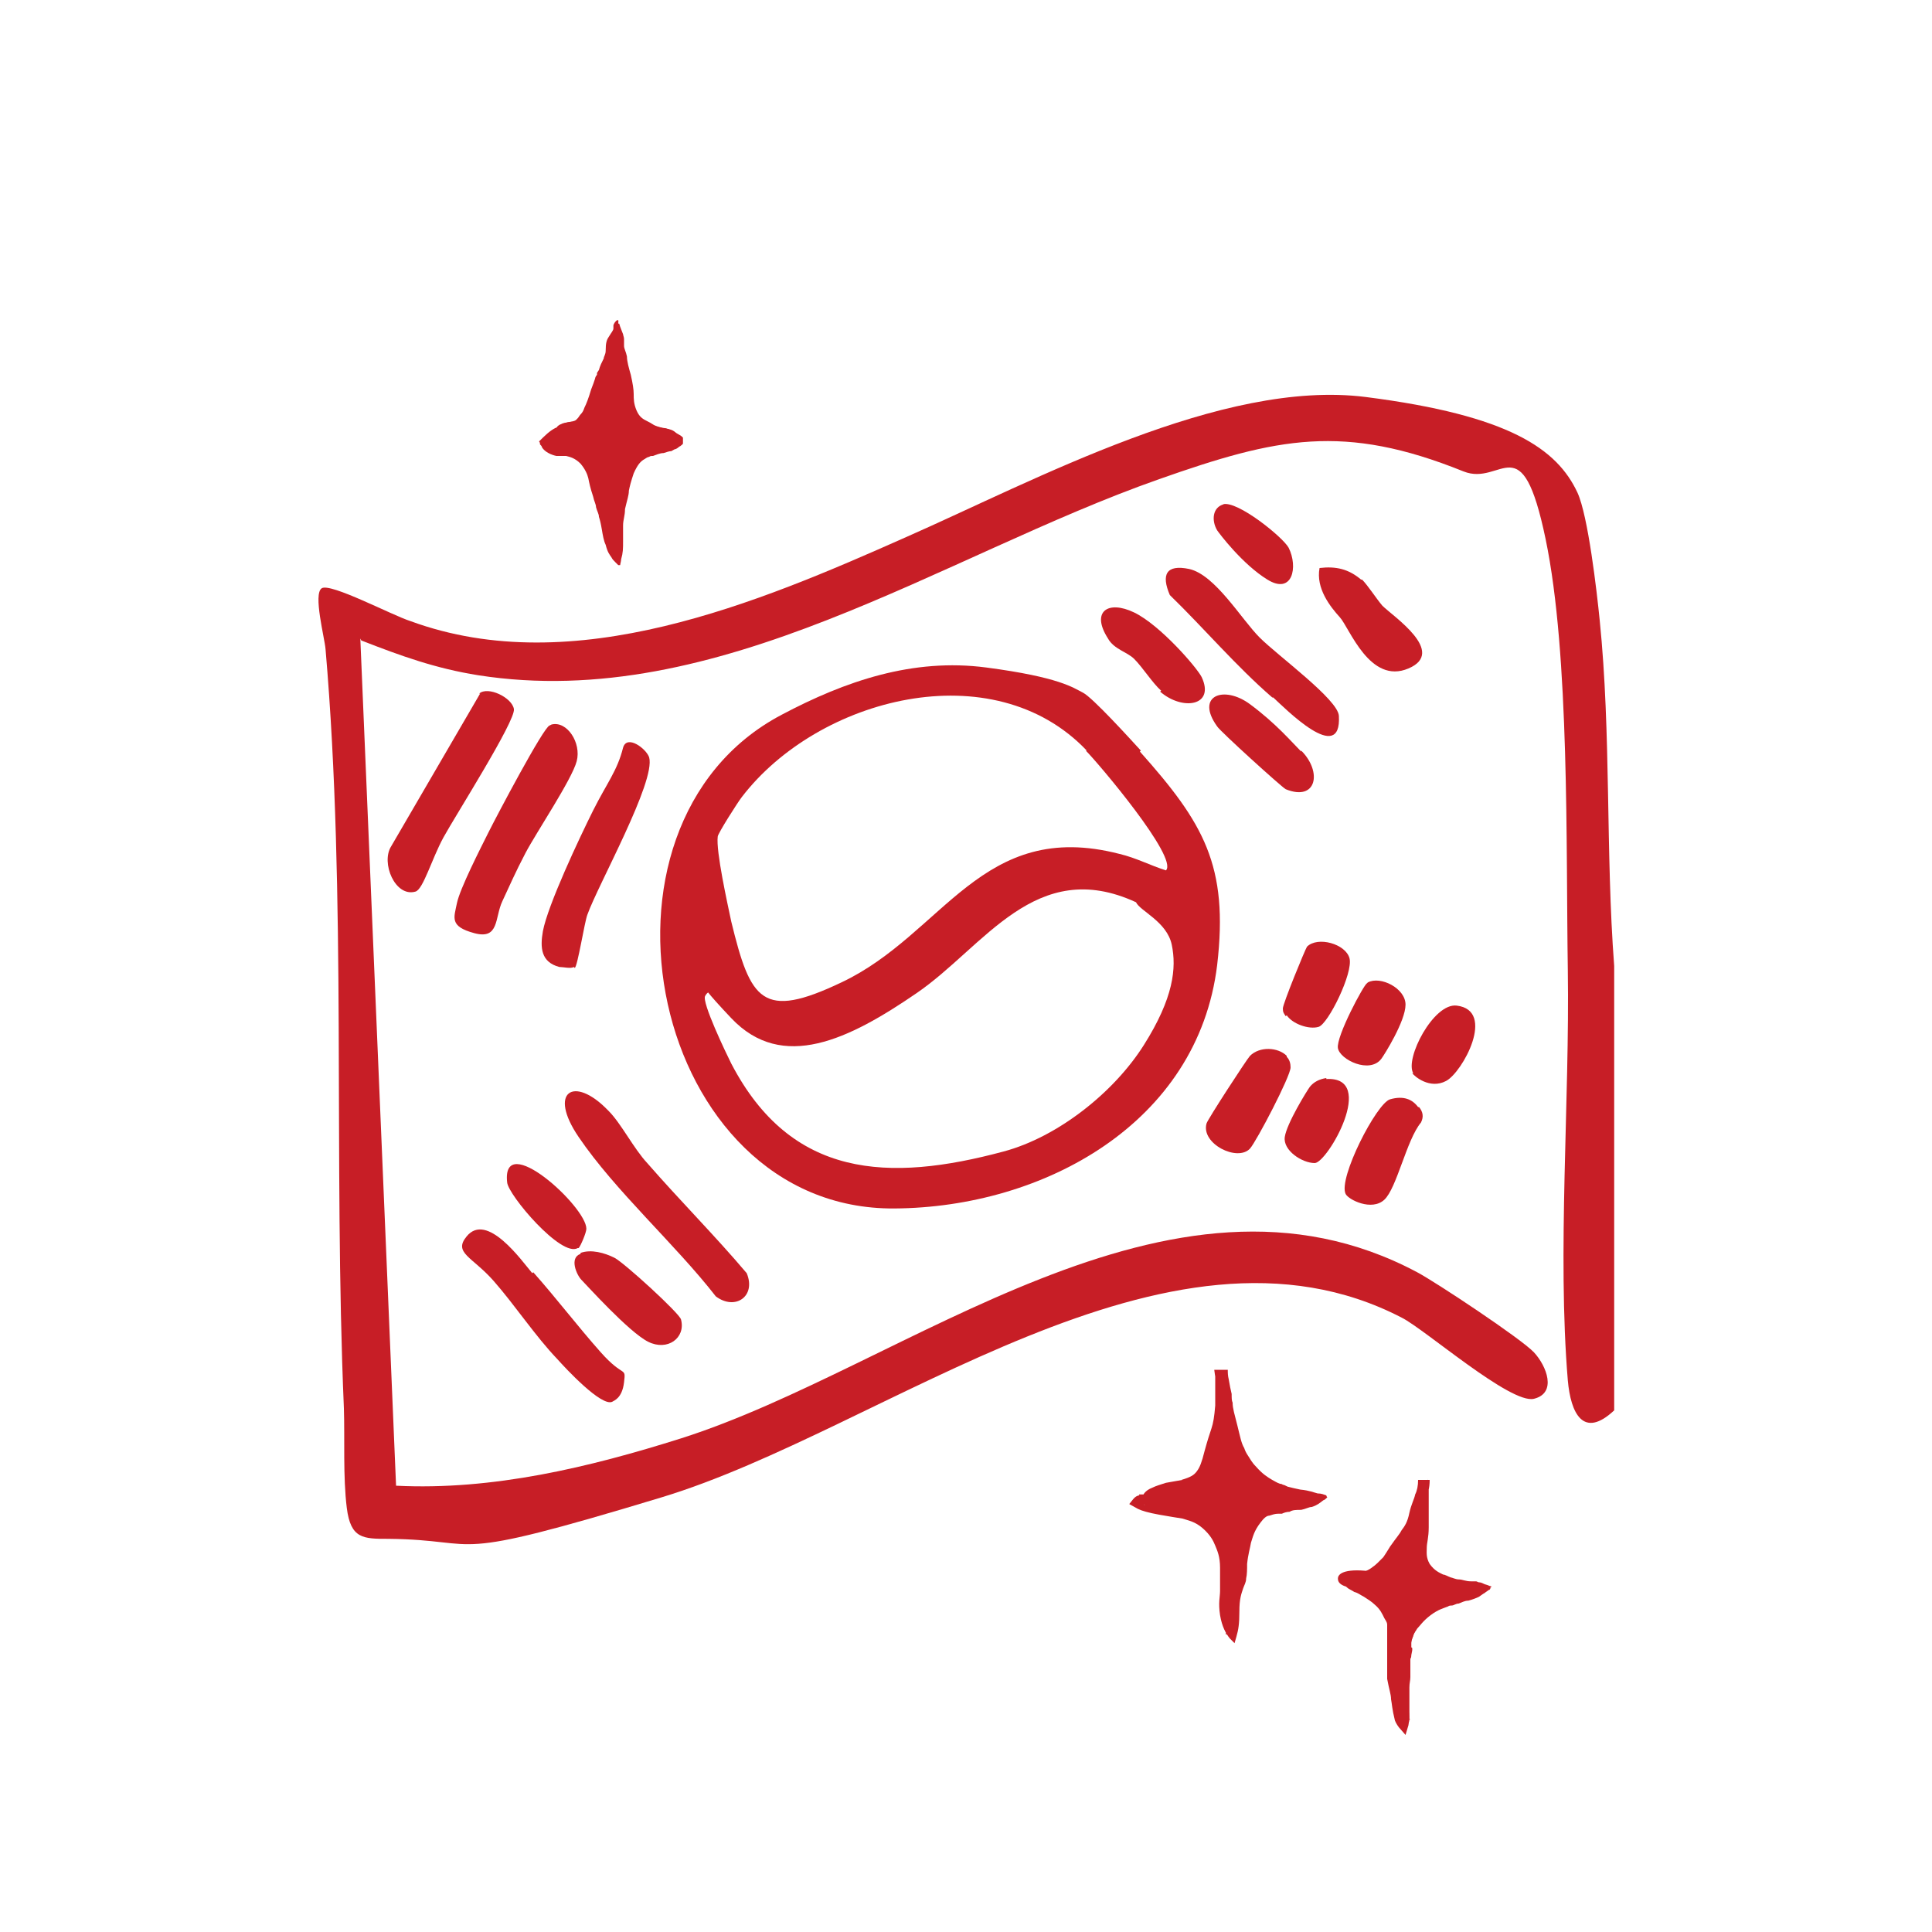 <?xml version="1.0" encoding="UTF-8"?>
<svg id="Layer_2" xmlns="http://www.w3.org/2000/svg" version="1.1" viewBox="0 0 200 200">
  <!-- Generator: Adobe Illustrator 29.7.0, SVG Export Plug-In . SVG Version: 2.1.1 Build 138)  -->
  <defs>
    <style>
      .st0 {
        fill: #c71e26;
      }
    </style>
  </defs>
  <g>
    <path class="st0" d="M37.3,66.1l3.7,87.7c10,.5,20-1.9,29.5-4.9,23.3-7.4,50.5-30.9,76.2-17.2,1.9,1,10.8,6.9,12.1,8.3s2.4,4.2,0,4.8-11.3-7.2-13.7-8.4c-24.3-12.6-53.5,11.6-76.6,18.6s-18,4.4-28.3,4.3c-2.6,0-3.9,0-4.3-3.2s-.2-7.2-.3-10.3c-1.1-25.8.3-53.1-1.9-78.6-.1-1.2-1.3-5.7-.4-6.3s7.3,2.8,9.2,3.4c16.9,6.2,36-1.9,51.3-8.7,13.4-5.9,32.7-16.4,47.6-14.5s19.8,5.4,21.9,9.9c1.1,2.4,2,10.2,2.3,13.2,1.2,11.8.6,24,1.5,35.8v46c-3.2,3-4.5.3-4.8-3.1-1.1-13.2.2-28.9,0-42.5-.2-12.7.2-32.6-2.3-44.6s-4.5-5.4-8.5-7c-12.4-5-19.3-3.5-31.5.8-22.5,7.9-45.6,24.2-70.5,20.3-4.4-.7-8-2-12.1-3.6Z"/>
    <path class="st0" d="M63,115c1.3,1.3,2.6,3.9,4,5.4,3.4,3.9,7,7.5,10.3,11.4,1,2.4-1.2,3.9-3.2,2.4-4.2-5.4-10.4-10.9-14.2-16.5-3.2-4.7-.5-6.4,3-2.8Z"/>
    <path class="st0" d="M49.6,71.8c.9-.8,3.4.4,3.6,1.6s-6.1,11.1-7.3,13.3-2.1,5.4-2.9,5.6c-2.1.6-3.6-3-2.5-4.7l9.2-15.8Z"/>
    <path class="st0" d="M57.1,75c1.6-.4,3.1,1.9,2.6,3.8s-4.2,7.4-5.3,9.5-1.6,3.3-2.4,5-.3,4-2.9,3.3-2.1-1.6-1.8-3.1,2.5-5.8,3.3-7.4,5.7-10.9,6.3-11Z"/>
    <path class="st0" d="M59.4,100.1c-.3.2-1.1,0-1.5,0-1.9-.5-2-2-1.7-3.7.5-2.7,3.8-9.7,5.2-12.5s2.5-4.1,3.1-6.5c.4-1.4,2.4.1,2.7,1,.7,2.5-5.3,13.2-6.4,16.3-.3.8-1,5.3-1.3,5.5Z"/>
    <path class="st0" d="M55.2,131.7c2.4,2.7,4.6,5.6,7,8.3s2.6,1.4,2.4,3.1-1.1,1.9-1.2,2c-1.1.6-4.9-3.5-5.7-4.4-2.3-2.4-4.4-5.6-6.6-8.1s-4.2-2.9-2.8-4.6c2.1-2.6,5.7,2.5,6.8,3.8Z"/>
    <path class="st0" d="M60.1,129.7c1.1-.4,2.5,0,3.5.5s6.8,5.8,6.9,6.4c.5,1.9-1.4,3.3-3.4,2.3s-6.4-5.9-6.9-6.4-1.3-2.3-.1-2.7Z"/>
    <path class="st0" d="M59.8,129.2c-1.7,1-7.2-5.5-7.3-6.8-.6-5.5,8.2,2.5,8.2,4.8,0,.4-.6,1.8-.8,2Z"/>
    <path class="st0" d="M118,77.8c6.6,7.4,9.2,11.8,8,22.1-2,16.4-18,25.1-33.4,25.2-25.2.2-33.5-39.6-11.7-51.1,6.6-3.5,13.6-5.9,21.2-4.9s9,2.1,10,2.6,4.9,4.8,6,6ZM112.5,77.7c-9.7-10.2-27.8-5.5-35.7,4.8-.4.5-2.5,3.8-2.5,4.1-.2,1.5,1,6.9,1.4,8.8,2,8.2,3.2,10.2,11.4,6.3,10.6-5,14.5-17,28.8-13.3,1.7.4,3.2,1.2,4.8,1.7,1.3-1.3-7-11.1-8.3-12.4ZM73.9,102.7c-.3-.2-.7,0-.9.4-.4.6,2.2,6,2.7,7,6.2,11.9,16.3,12.3,28.2,9.1,5.6-1.5,11.4-6.1,14.5-11s3.4-8,2.9-10.4-3.3-3.5-3.7-4.4c-10.4-4.8-15.7,4.6-22.7,9.4s-13.9,8.2-19.2,2.6-1.5-2.5-1.7-2.6Z"/>
    <g>
      <path class="st0" d="M131.7,72.2c-3.8-3.3-7-7.1-10.6-10.6-.9-2.1-.4-3.2,2-2.7,2.7.6,5.4,5.2,7.3,7.1s8.1,6.4,8.2,8.1c.3,5.2-5.6-.8-6.8-1.9Z"/>
      <path class="st0" d="M141,60c.6.6,1.5,2,2.1,2.7,1.1,1.1,6.7,4.8,2.7,6.5s-6.1-4.2-7.1-5.3-2.5-3-2.1-5.1c1.7-.2,3,.1,4.3,1.2Z"/>
      <path class="st0" d="M134.7,77.7c2.2,2.2,1.6,5.3-1.6,4-.4-.2-6.8-6-7.1-6.5-2.3-3.2.7-4.3,3.4-2.3s4.3,3.9,5.3,4.9Z"/>
      <path class="st0" d="M120.2,71.5c-.9-.8-1.9-2.4-2.8-3.3-.7-.7-2.1-1-2.7-2.1-1.8-2.8,0-4,2.7-2.7s6.5,5.7,7,6.7c1.4,3-2,3.5-4.3,1.5Z"/>
      <path class="st0" d="M126.6,52.2c1.5-.4,6.2,3.4,6.8,4.5,1,2,.4,4.9-2.2,3.3s-5-4.8-5.2-5.1c-.6-1-.5-2.4.7-2.7Z"/>
    </g>
    <g>
      <path class="st0" d="M146.9,114.6c.4.5.5,1,.2,1.6-1.5,1.8-2.5,6.8-3.8,8s-3.7,0-4-.6c-.8-1.6,3.2-9.4,4.6-9.8s2.3,0,2.9.8Z"/>
      <path class="st0" d="M133.2,109.4c.3.3.4.7.4,1.1,0,.9-3.5,7.6-4.2,8.4-1.3,1.4-5.1-.5-4.5-2.6.1-.4,4.2-6.7,4.5-7,1-1,2.9-.9,3.8,0Z"/>
      <path class="st0" d="M133.1,105.2c-.2-.3-.3-.4-.3-.8,0-.5,2.3-6.1,2.5-6.4,1.1-1.1,4-.3,4.4,1.2s-2.2,6.8-3.2,7.1-2.7-.3-3.3-1.2Z"/>
      <path class="st0" d="M141.6,101.7c1.3-.7,3.9.6,3.9,2.3s-2.2,5.2-2.5,5.6c-1.2,1.6-4.3.1-4.5-1.1s2.7-6.6,3-6.7Z"/>
      <path class="st0" d="M137.3,111.7c5.3-.3.1,8.7-1.2,8.7s-3.3-1.3-3.1-2.7,2.3-4.8,2.6-5.2c.4-.5,1-.8,1.7-.9Z"/>
      <path class="st0" d="M146.3,111.1c-.9-1.5,2.1-7.3,4.5-7,4.1.5.6,6.9-1.1,7.8s-3.3-.5-3.5-.8Z"/>
    </g>
  </g>
  <g>
    <path class="st0" d="M57.9,44c1.1,0,2.2.3,2.9-.7s1.1-2.4,1.6-3.8.7-2.2,1-3.3.2-.7.3-1.2-.2-1.1.3-1.5c.2.4,0,.8,0,1.2s.3,1.1.4,1.7c0,1.2.4,2.3.6,3.4s.3,2.2,1,3.1,1.4,1.1,2.1,1.3,1.6.1,2,.8c0,.5-1.3.5-1.7.6-.8.2-1.8.4-2.4,1.1s-1.2,2.2-1.3,3.2-.4,2.4-.6,3.6.2,2.5-.1,3.4c-1-.8-.9-2.5-1.2-3.7s-.8-3-1.3-4.4-1.2-2.1-2.4-2.7-2.1-.5-2.4-1c.7-.8,1.8-1.6,2.9-1.4"/>
    <path class="st0" d="M58.6,44.8s0,0,0,0c0,0,0,0,0,0,.1,0,.3.1.4.2.1,0,.3.1.5.2.1,0,.3.2.4.3.3.2.7.5,1.1.9.8.9.9,1.4,1,2,.1.5.2,1,.4,1.9.1.5.3.8.4,1.1,0,.1.1.3.1.4,0,0,0,.1,0,.2.1.2.2.3.2.6,0,.3,0,.5.1.8,0,.1,0,.3.1.4,0,0,0,.1.1.2,0,0,0,0,0-.1,0,0,0-.1,0-.3,0-.5,0-.8,0-1,0-.3,0-.5,0-.8.2-1,.3-1.4.4-1.9.1-.5.2-1,.6-2,.4-1,.7-1.4,1.2-1.9.2-.2.5-.4.8-.5.2,0,.3-.2.5-.2.1,0,.2,0,.2,0,.2,0,.4,0,.6,0,0,0,.2,0,.3,0,0,0,0,0,.1,0,0,0,0,0,0,0,0-.1-.2-.2-.5-.2-.2,0-.4,0-.6-.1-.2,0-.5-.2-.8-.3-.2-.1-.5-.3-.8-.5-.3-.2-.6-.6-.9-1.1-.5-1.1-.4-1.6-.4-2.1,0-.5,0-1-.2-1.9-.1-.6-.2-.8-.2-1.1,0-.3,0-.5-.2-.9,0,0,0-.1,0-.2,0-.1,0-.3,0-.4,0,0,0-.3,0-.2-.1.2-.1.3-.1.5,0,.3,0,.6-.1,1.2-.2.5-.2.9-.3,1.1,0,0,0,.2,0,.3,0,.1,0,.3-.1.4,0,.3-.2.7-.3,1.1-.3.9-.4,1.5-.6,2.1,0,.3-.2.6-.4.9,0,.2-.2.3-.3.5-.2.2-.4.5-.7.7-.8.5-1.4.4-1.8.3-.4,0-.6-.2-.8-.3-.3-.2-.4-.5-.4-.6,0-.2,0-.4.5-.6.3-.2,1.2-.2,1.5-.4,0,0,.1-.1.2-.2.1-.1.2-.3.3-.4.2-.2.3-.4.4-.7.2-.4.4-.9.7-1.9.2-.5.3-.8.4-1.1,0-.1.1-.3.2-.4v-.2c0,0,.2-.3.2-.3.1-.4.3-.8.5-1.2,0-.2.2-.4.2-.8,0-.8.1-1.1.3-1.4.3-.5.5-.7.5-.9,0-.1,0-.2,0-.3,0,0,0-.2.3-.5.3-.2.2.1.2.3,0,0,0,0,.1,0,.1.4.3.8.4,1.1,0,.1.1.3.1.5,0,0,0,.2,0,.4,0,.1,0,.2,0,.3,0,.3.2.6.3,1.1,0,.5.2,1.2.4,1.9.2.9.3,1.5.3,2,0,.5,0,1,.3,1.7.3.7.7.9,1.1,1.1.2.1.4.2.7.4.2.1.5.2.9.3.4,0,.7.2,1,.3.4.2.5.3.7.4.2.1.3.2.4.3,0,0,0,.2,0,.3,0,.1,0,.2,0,.3,0,.1-.2.2-.3.3-.1,0-.2.2-.5.3-.1,0-.2.1-.4.2-.2,0-.5.1-.8.2-.4,0-.8.2-1.1.3-.2,0-.3,0-.4.1-.2,0-.4.2-.6.3-.3.2-.6.5-1,1.4-.3.9-.4,1.3-.5,1.8,0,.5-.2,1-.4,1.9,0,.7-.2,1.1-.2,1.7,0,.6,0,1.3,0,1.6,0,.8,0,1.2-.2,1.9,0,.2-.1.5-.1.6,0,0-.1,0-.2,0-.1-.1-.2-.2-.3-.3-.2-.2-.3-.3-.4-.5-.2-.3-.4-.5-.6-1.3-.2-.4-.3-1-.4-1.6-.1-.6-.2-1-.3-1.3,0-.3-.2-.6-.3-1,0-.3-.2-.6-.3-1.1-.3-.9-.4-1.4-.5-1.9-.1-.4-.3-.9-.8-1.5-.6-.6-1.1-.7-1.5-.8-.1,0-.2,0-.3,0h-.1s-.2,0-.2,0c-.1,0-.3,0-.4,0-.5-.1-1.2-.4-1.5-.9,0-.1-.1-.2-.2-.3,0-.1,0-.2-.1-.3.6-.6,1.1-1.1,1.7-1.4.1,0,.3-.1.4-.2,0,0,.2,0,.3,0,.2,0,.4,0,.5,0,.7,0,.9.4.9.5,0,.2-.3.3-.6.6,0,0-.2.1-.3.2h-.2c0,.2,0,.2,0,.2,0,0,0,.1,0,.1h0Z"/>
  </g>
  <g>
    <path class="st0" d="M118.3,155c-.3.1-.5.3-.6.5,2.4.3,5.4.6,7.2,2.3,2,1.8,1.8,4.8,1.6,7.2,0,1.4,0,3.4.9,4.5.4-1.4.2-2.9.5-4.3s.4-1.6.3-2.5,0-1.1.2-1.7c.3-1.4,1.2-3.9,2.7-4.4s1.7-.5,2.6-.6,1.9,0,2.7-.7c-.5-.2-1.3-.2-1.8-.3-.9-.2-1.7-.4-2.6-.7-1.5-.6-2.6-1.7-3.4-3.1s-.8-2.7-1.2-3.9-.5-1.9-.6-2.9c0-.8-.4-1.6-.4-2.4,0,2.6,0,5.4-.8,8s-.5,3.7-3.1,4.4-3.2.3-4.3.8Z"/>
    <path class="st0" d="M122.3,153.2c1-.3,1.3-.5,1.6-.9.3-.4.5-.9.8-2.1.3-1.1.5-1.7.7-2.3.2-.6.3-1.2.4-2.4,0-1.9,0-2.3,0-3.7h1.3c0,.3,0,.6.1,1,.1.6.2,1.1.3,1.5,0,.4,0,.7.1.9,0,.6.2,1.2.5,2.4.3,1.2.4,1.8.7,2.3.1.3.2.5.4.8.2.3.4.7.8,1.1.7.8,1.2,1.1,1.7,1.4.2.1.5.3.8.4,0,0,.2,0,.3.1.1,0,.3.1.5.2.4.1.8.2,1.3.3,1,.1,1.4.3,1.8.4.4,0,.6.1.9.2,0,0,0,.1.1.2,0,0,0,0,0,0,0,0,0,0-.1.1,0,0-.2.2-.3.2-.4.3-.6.5-1.2.7-.3,0-.6.2-1.1.3-.5,0-.9,0-1.2.2-.3,0-.6.1-.8.2-.2,0-.3,0-.4,0-.3,0-.6.1-.9.2-.3,0-.6.3-.9.7-.7.9-.8,1.5-1,2.1-.1.6-.3,1.2-.4,2.2,0,.5,0,1.1-.1,1.5,0,.4-.2.7-.3,1-.2.6-.4,1.1-.4,2.4,0,1.3-.1,1.9-.3,2.6l-.2.7-.5-.5c-.4-.5-.8-1.2-1-2.4-.2-1.3,0-1.9,0-2.5,0-.6,0-1.2,0-2.4,0-1.2-.3-1.8-.5-2.3-.2-.5-.5-1.1-1.3-1.8-.8-.7-1.5-.8-2.1-1-.6-.1-1.3-.2-2.4-.4-1.1-.2-1.8-.4-2.2-.6l-.9-.5.4-.5c.4-.5.8-.4.9-.4.2,0,.3.2.3.2,0,0,0,.2,0,.4,0,.1-.1.4,0,.4l-.6-1.1c.5,0,1.2,0,2.4.1,1.3.2,2,.5,2.7.8.7.3,1.5.6,2.6,1.6,1.1,1,1.2,1.8,1.4,2.5.1.7.2,1.3.3,2.6,0,1.3,0,1.9,0,2.5,0,.6-.1,1.2,0,2.3.2,1.1.5,1.6.8,1.9l-1.2.2c0-.5.1-1,.2-2.3,0-1.2.2-2,.4-2.5,0-.3.2-.6.2-.9,0-.4,0-.7,0-1.4,0-.7.1-1.2.2-1.6.1-.4.2-.7.3-1,.2-.6.4-1.2,1.2-2.4.4-.5.9-.9,1.4-1.1.4-.2.7-.2,1-.3.2,0,.4-.1.7-.2.1,0,.3,0,.5,0,.2,0,.5,0,.7-.1.3-.1.2-.2.1-.2,0,0-.3,0-.8-.2-.2,0-.3,0-.4-.1-.2,0-.3-.1-.5-.2-.4-.1-.7-.3-1-.5-.6-.3-1.1-.7-2-1.7-.8-1-1.1-1.6-1.4-2.2-.3-.6-.5-1.2-.7-2.4-.3-1.1-.5-1.8-.6-2.4,0-.3-.1-.6-.2-1,0-.4-.1-.8-.3-1.4-.1-.6-.2-1.2-.2-1.3h1.2c0,1.4,0,1.9,0,3.8,0,1.3-.2,1.9-.3,2.5-.1.6-.3,1.3-.6,2.4-.3,1.2-.4,1.9-.7,2.6-.3.7-1,1.4-2.3,1.8-.9.2-1.5.2-2,.2-.6,0-1,0-1.4,0-.8,0-1.2,0-1.3-.2,0-.1.2-.6,1-.9.4-.2.8-.3,1.4-.5.5-.1,1.2-.2,1.7-.3Z"/>
  </g>
  <g>
    <path class="st0" d="M138.8,163.5h1.7c.4,0,1.1.1,1.5,0s.9-.6,1.3-.9c.6-.5,1-1.1,1.4-1.8s.9-1.3,1.3-2,.7-1.5.9-2.4.9-2.2.9-3.4c0,.7,0,1.3-.1,2s-.3,1.7-.3,2.5c0,1.2-.2,2.6,0,3.7s1.6,2,2.8,2.5,1,.4,1.5.4.7,0,1.1.2.8,0,1.1,0c-.4.5-1.6.6-2.2.8s-1.8.7-2.6,1.1c-1.2.7-2.5,2-2.9,3.4s0,.7,0,1.1-.2.7-.2,1.1,0,.9,0,1.3-.2.7-.2,1c0,.8,0,1.6,0,2.4s.2,1.4,0,1.9c-.4-.5-.5-1.7-.6-2.3-.1-1-.4-2-.4-3.1,0-1.4-.2-2.9-.2-4.3s-.5-2.7-1.4-3.5-1.3-.8-1.9-1-1.4-.2-1.6-.5"/>
    <path class="st0" d="M143.6,164.4c.5.5.8.9,1,1.3.2.4.3.7.3,1.1,0,.3.1.7.1,1.1,0,.4,0,.9,0,1.4,0,1,0,1.6,0,2.1,0,.5,0,1.1,0,2.1.1,1,.3,1.5.4,2.1.1.6.2,1.1.4,2,0,.2.1.4.2.4l-1.1.2c0-.1,0-.4,0-.7,0-.3,0-.5,0-.7,0-.5,0-1,0-2,0-.5.1-1.1.2-1.4,0-.3,0-.4,0-.7,0-.2-.1-.5,0-1,0-.2,0-.4.1-.6,0-.2,0-.3,0-.5,0-.2,0-.5,0-.8,0-.3.1-.5.2-.7.2-.3.3-.6.5-.8.4-.5.7-.9,1.6-1.7.9-.7,1.5-1,2-1.2.2,0,.4-.2.6-.3.1,0,.2-.1.4-.2.2,0,.4,0,.6-.2,0,0,.3-.1.2-.1,0,0,0,0-.1,0-.1,0-.3,0-.7-.1-.1,0-.2,0-.3,0-.1,0-.1,0-.3,0-.3,0-.6-.2-.9-.3-.3,0-.6-.2-.9-.4-.3-.2-.7-.5-1.1-1-.4-.6-.5-1.1-.5-1.5,0-.4,0-.7,0-1,0-.6.2-1.1.3-2.2,0-1.1,0-1.7.2-2.2,0-.3,0-.5.2-.9,0-.3,0-.7,0-1.2,0-.3,0-.6,0-.6h.8c0,.9-.2,1.4-.4,1.9-.2.5-.4,1-.6,1.8-.3,1.1-.5,1.6-.8,2.2-.2.6-.6,1.1-1.2,1.9-.5.9-.8,1.6-1.3,2.1-.3.3-.4.5-.7.8-.2.1-.3.3-.6.4-.1,0-.3.2-.6.2-.2,0-.4,0-.6,0-2.5-.1-2.7-.7-2.7-1.1,0-.3.3-1,2.8-.8.2.1,1-.5,1.3-.8.2-.2.4-.4.6-.6.2-.3.4-.6.7-1.1.7-1,1-1.3,1.2-1.7.3-.4.6-.8.8-1.8.2-.9.5-1.4.6-1.9.2-.4.3-.9.3-1.5h1.1s0,.3,0,.6c0,.5,0,1,0,1.4,0,.4,0,.6,0,.9,0,.3,0,.5,0,.8,0,.2,0,.3,0,.5,0,0,0,.2,0,.3,0,.1,0,.3,0,.4,0,1.1-.2,1.6-.2,2.1,0,.5-.1,1,.3,1.7.5.7,1,.9,1.4,1.1.2,0,.5.2.8.3.1,0,.5.2.8.2.4,0,.7.2,1.3.2.1,0,.2,0,.3,0h.2c.1,0,.2.1.3.1.2,0,.4.1.6.2.4.1.5.2.6.2,0,0,.1,0,.1.1,0,0,0,0,0,0h-.1c0,.2-.1.3-.2.3-.1.1-.3.2-.4.3-.2.1-.3.2-.6.4-.2.1-.7.3-1.1.4-.4,0-.7.2-1,.3-.3,0-.5.2-.7.2-.1,0-.3,0-.4.1-.5.2-1,.3-1.8.9-.8.6-1.1,1.1-1.4,1.4-.1.2-.3.4-.4.7,0,.1-.1.3-.2.5,0,.1,0,.3,0,.6,0,.3,0,.6,0,.8,0,.2,0,.4-.1.5,0,.2,0,.5,0,.8,0,.3,0,.7,0,1.1,0,.4-.1.6-.1,1.1,0,.9,0,1.4,0,1.9,0,.2,0,.5,0,.8,0,.3,0,.6-.1,1.2l-.3,1-.7-.8c0,0-.3-.4-.4-.7-.3-1.2-.3-1.7-.4-2.2,0-.5-.2-1-.4-2.1,0-.6,0-1,0-1.3,0-.3,0-.6,0-.9,0-.6,0-1.1,0-2.2,0-.6,0-.9,0-1.2,0-.3-.2-.5-.3-.7-.2-.4-.4-.9-1-1.4-.3-.3-.8-.6-1.1-.8-.4-.2-.6-.4-1-.5-.3-.2-.6-.3-.8-.5-.2-.2-.1-.4,0-.4.2,0,.3-.1,1-.2.2,0,.3,0,.6,0,.3,0,.5,0,.8.1.5.2,1.1.4,1.7.9Z"/>
  </g>
</svg>
